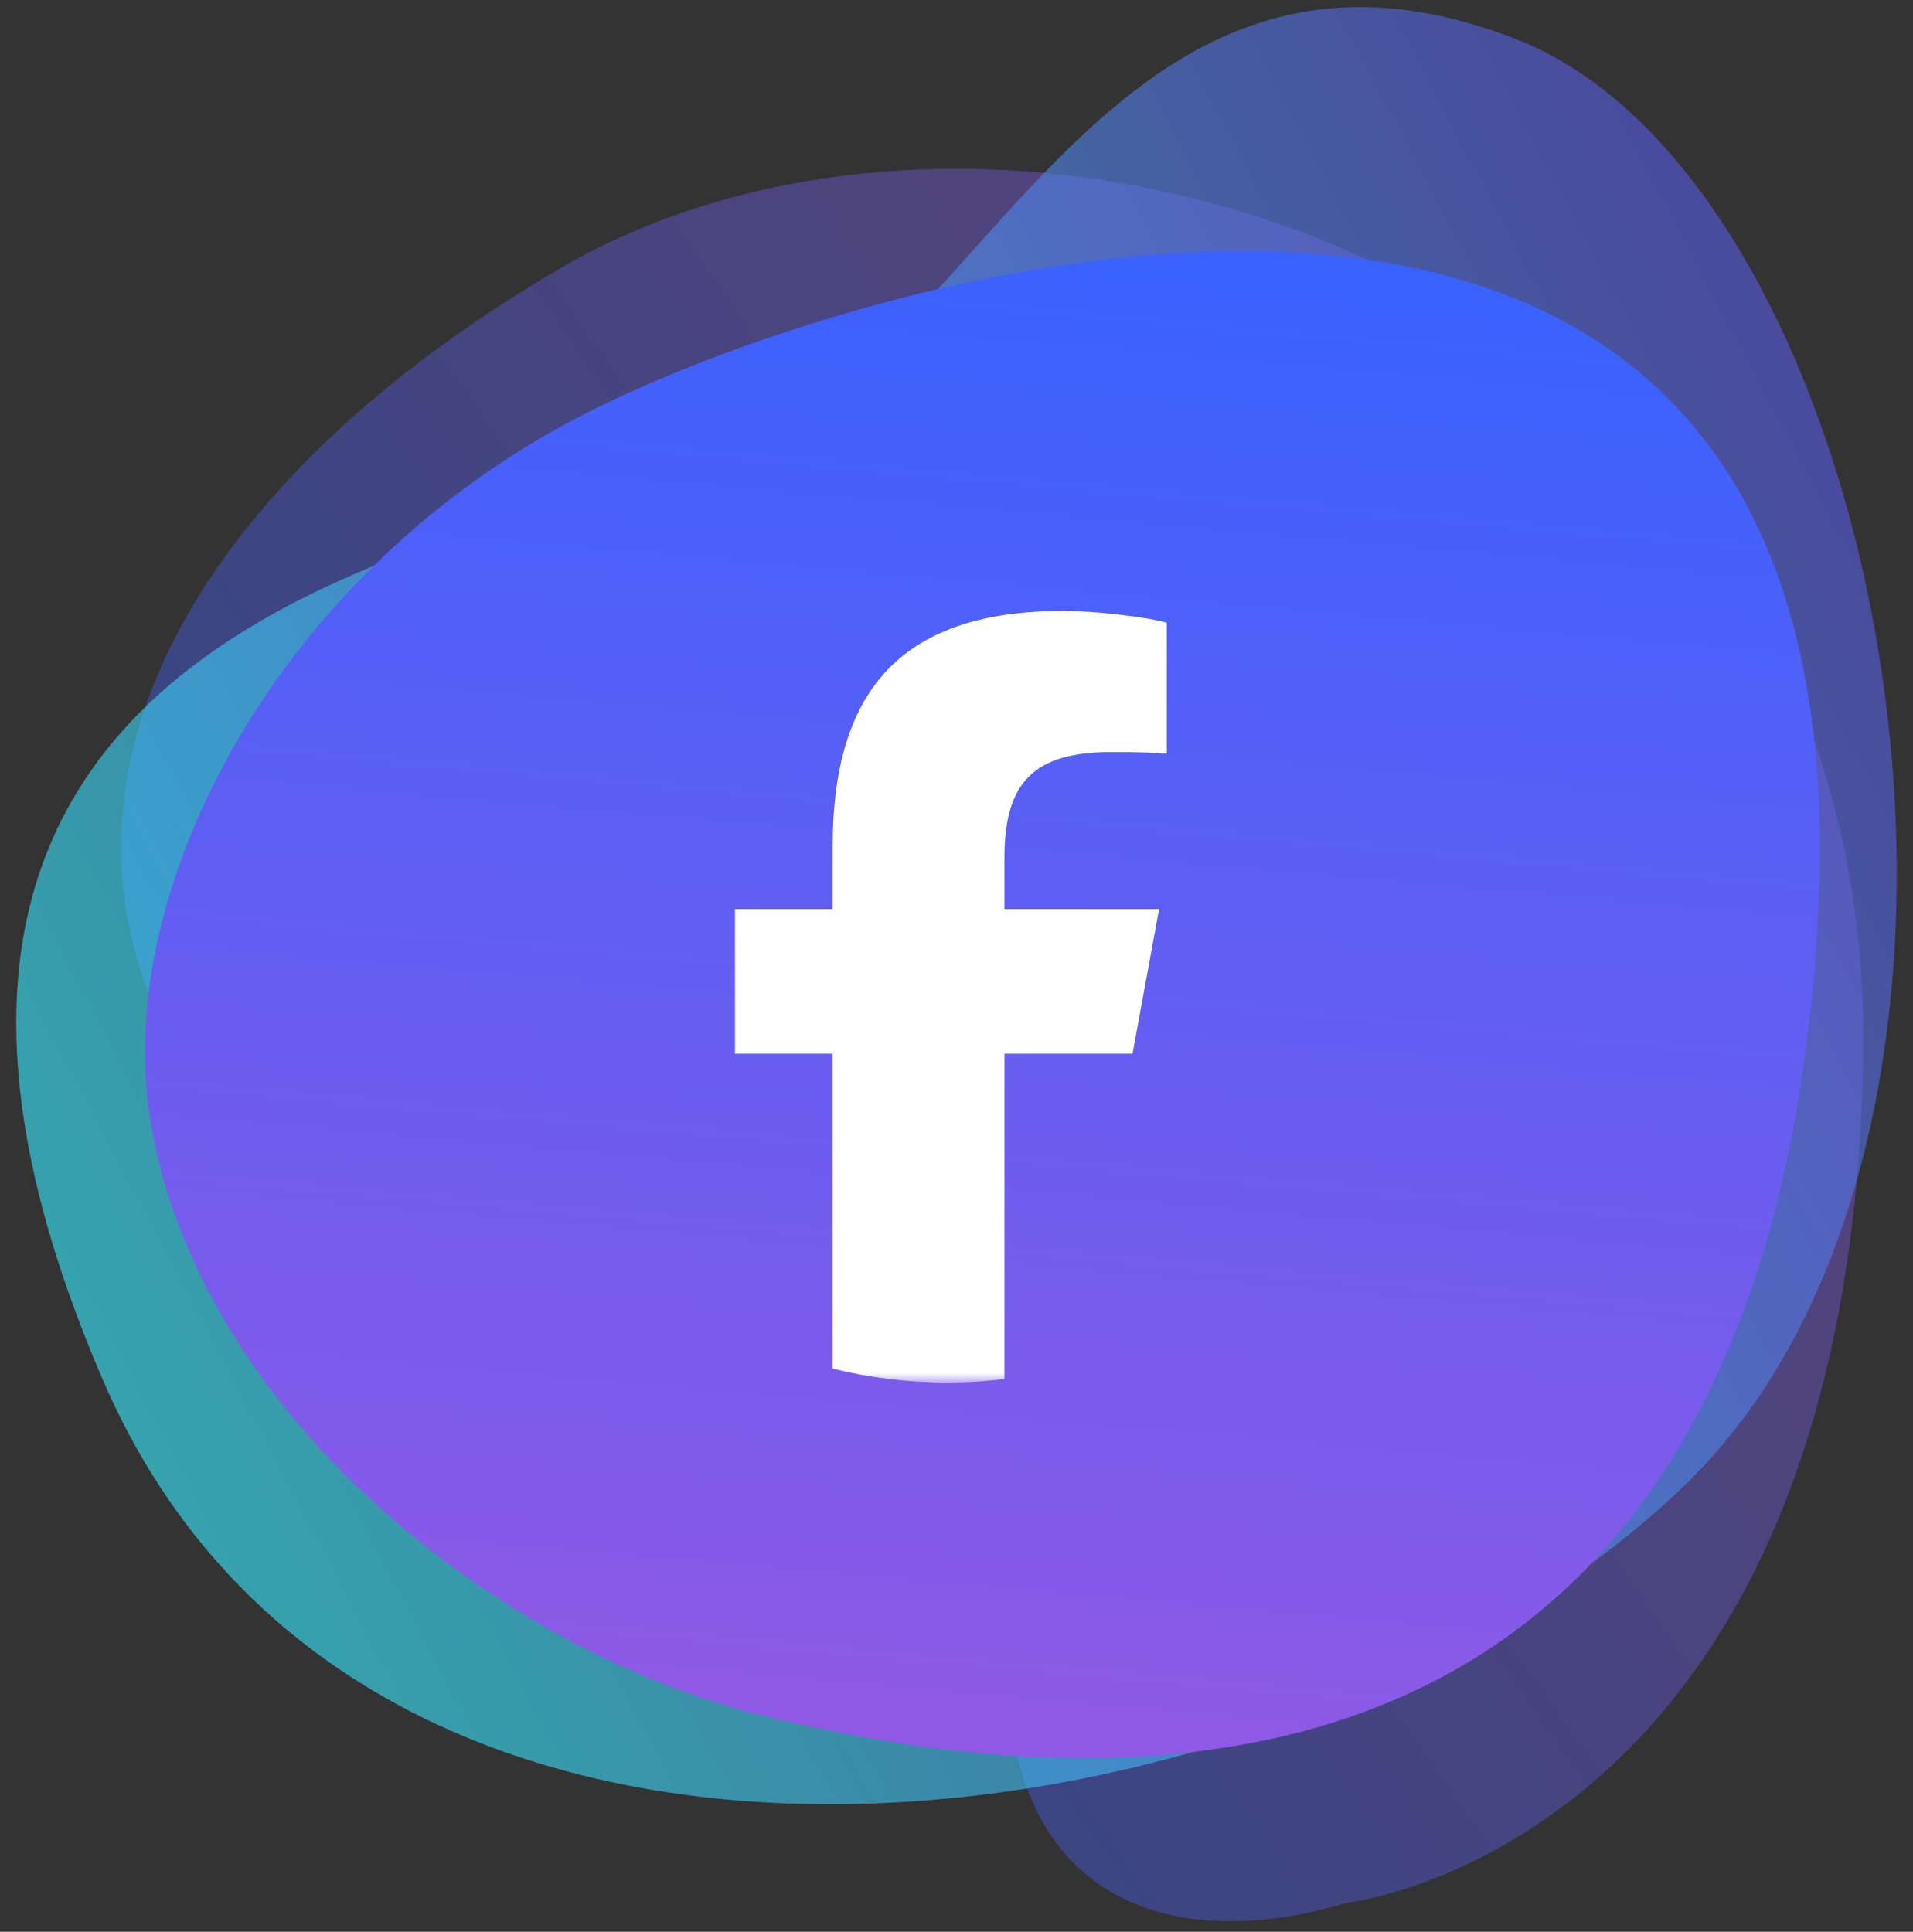 <svg width="101" height="102" viewBox="0 0 101 102" fill="none" xmlns="http://www.w3.org/2000/svg">
<rect x="0" y="0" width="101" height="102" fill="#333333" stroke="none"/>
<path opacity="0.4" d="M71.068 100.476C61.155 103.448 52.566 99.771 53.269 86.696C53.972 73.621 39.18 82.028 18.426 65.753C-2.33 49.479 5.323 28.369 29.55 14.18C53.777 -0.009 99.195 14.637 98.366 56.107C97.537 97.577 71.068 100.476 71.068 100.476Z" fill="url(#paint0_linear_1_3)"/>
<path opacity="0.6" d="M80.095 2.088C58.654 -6.34 51.951 18.803 38.913 23.725C25.875 28.647 -12.153 31.954 5.406 72.808C19.676 106.01 69.301 97.611 89.055 78.32C108.809 59.029 99.895 9.871 80.095 2.088Z" fill="url(#paint1_linear_1_3)"/>
<path d="M7.915 59.006C6 46.781 14.723 30.213 30.627 21.98C46.531 13.747 99.348 -1.544 95.928 49.478C92.508 100.5 53.942 93.95 40.167 90.561C26.392 87.171 10.366 74.65 7.915 59.006Z" fill="url(#paint2_linear_1_3)"/>
<mask id="mask0_1_3" style="mask-type:luminance" maskUnits="userSpaceOnUse" x="25" y="23" width="50" height="50">
<path d="M75 23H25V73H75V23Z" fill="white"/>
</mask>
<g mask="url(#mask0_1_3)">
<mask id="mask1_1_3" style="mask-type:luminance" maskUnits="userSpaceOnUse" x="15" y="13" width="70" height="70">
<path d="M15 13H85V83H15V13Z" fill="white"/>
</mask>
<g mask="url(#mask1_1_3)">
<path d="M59.792 55.64L61.195 48H53.029V45.298C53.029 41.261 54.613 39.708 58.712 39.708C59.985 39.708 61.01 39.739 61.6 39.801V32.876C60.482 32.565 57.749 32.255 56.165 32.255C47.811 32.255 43.961 36.199 43.961 44.708V48H38.805V55.64H43.961V72.264C45.895 72.744 47.917 73 50 73C51.025 73 52.036 72.937 53.029 72.817V55.64H59.792Z" fill="white"/>
</g>
</g>
<defs>
<linearGradient id="paint0_linear_1_3" x1="91.249" y1="29.838" x2="24.23" y2="76.998" gradientUnits="userSpaceOnUse">
<stop stop-color="#9059E5"/>
<stop offset="1" stop-color="#3862FF"/>
</linearGradient>
<linearGradient id="paint1_linear_1_3" x1="100.192" y1="28.925" x2="7.786" y2="77.593" gradientUnits="userSpaceOnUse">
<stop stop-color="#595BE5"/>
<stop offset="1" stop-color="#38EEFF"/>
</linearGradient>
<linearGradient id="paint2_linear_1_3" x1="48.222" y1="92.257" x2="55.317" y2="12.158" gradientUnits="userSpaceOnUse">
<stop stop-color="#9059E5"/>
<stop offset="1" stop-color="#3862FF"/>
</linearGradient>
</defs>
</svg>
